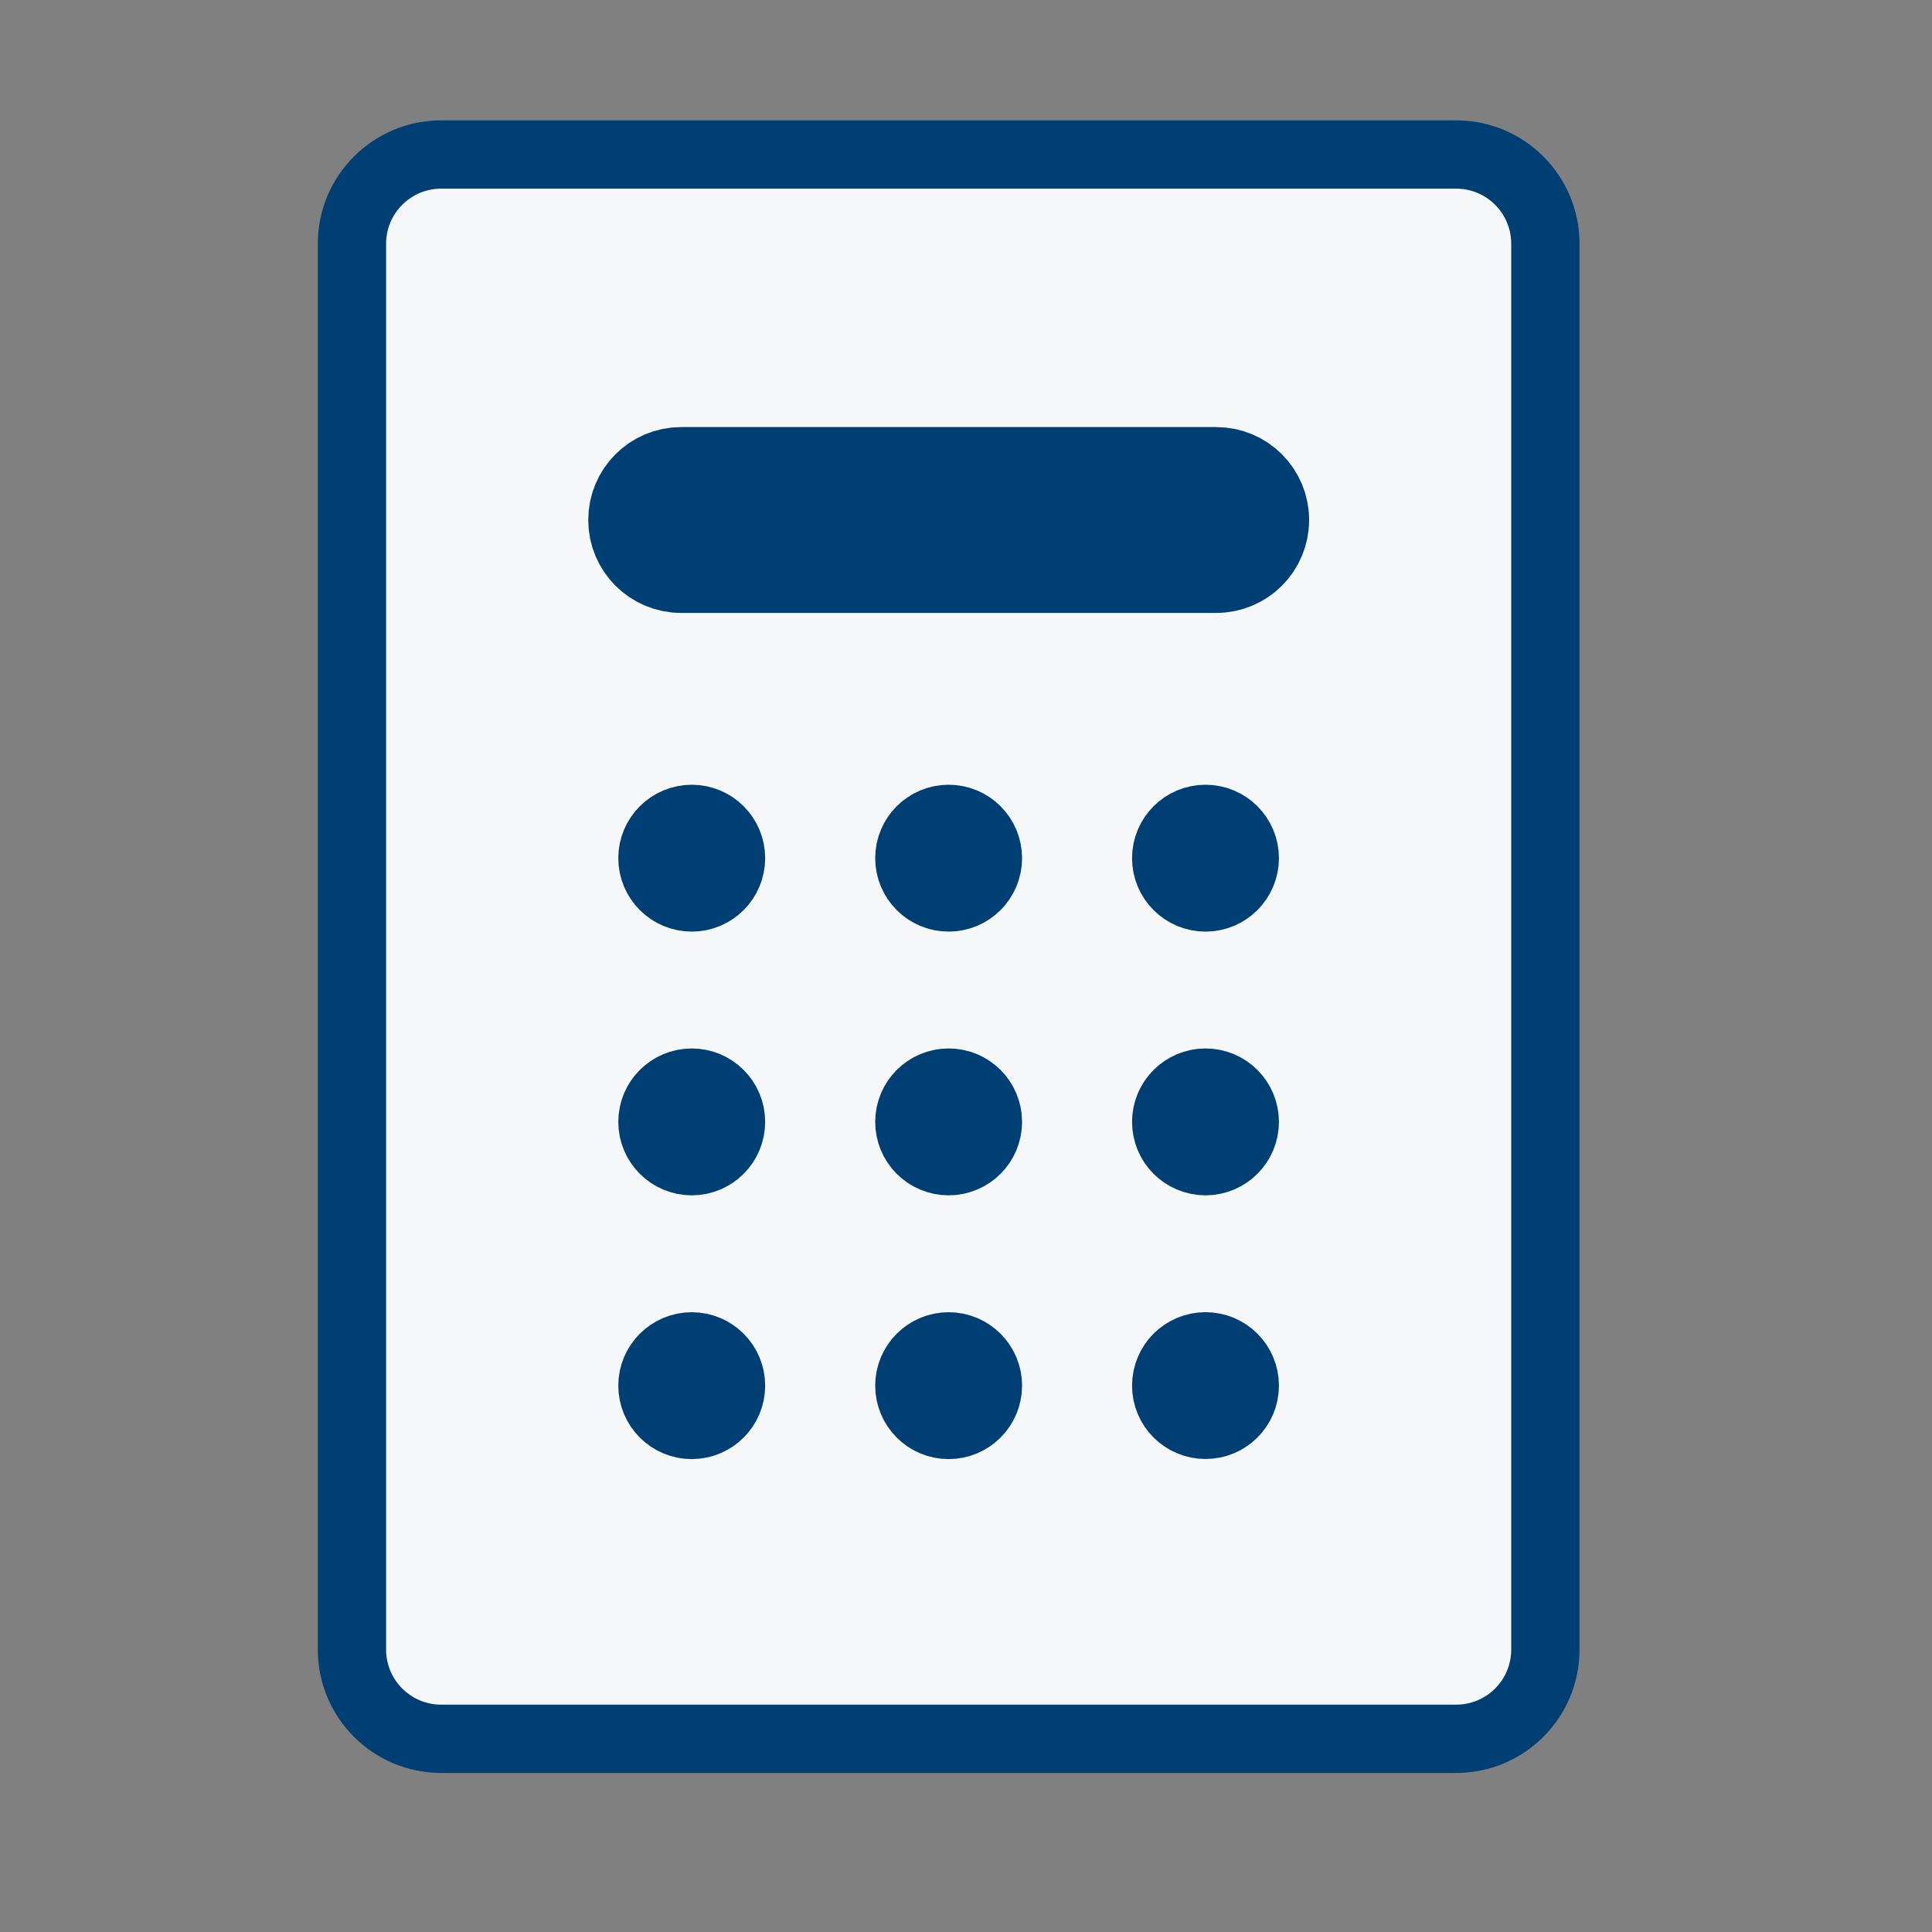<svg width="40" height="40" viewBox="0 0 40 40" fill="none" xmlns="http://www.w3.org/2000/svg">
<rect x="0" y="0" width="40" height="40" fill="#808080" stroke="none"/>
<path d="M30.148 3.199H9.134C8.114 3.199 7.287 4.026 7.287 5.046V34.153C7.287 35.173 8.114 36 9.134 36H30.148C31.169 36 31.995 35.173 31.995 34.153V5.046C31.995 4.026 31.169 3.199 30.148 3.199Z" fill="#F6F7F8" stroke="#003F73" stroke-width="1.414" stroke-linecap="round" stroke-linejoin="round"/>
<path d="M25.18 11.681H14.103C13.597 11.681 13.188 11.272 13.188 10.766C13.188 10.26 13.597 9.851 14.103 9.851H25.18C25.686 9.851 26.095 10.26 26.095 10.766C26.095 11.272 25.686 11.681 25.18 11.681Z" fill="#003F73" stroke="#003F73" stroke-width="2.018" stroke-linecap="round" stroke-linejoin="round"/>
<path d="M14.322 18.279C14.604 18.279 14.833 18.05 14.833 17.767C14.833 17.485 14.604 17.256 14.322 17.256C14.04 17.256 13.81 17.485 13.81 17.767C13.81 18.05 14.04 18.279 14.322 18.279Z" fill="#003F73" stroke="#003F73" stroke-width="2.018" stroke-linecap="round" stroke-linejoin="round"/>
<path d="M14.322 23.739C14.604 23.739 14.833 23.51 14.833 23.227C14.833 22.945 14.604 22.716 14.322 22.716C14.04 22.716 13.81 22.945 13.81 23.227C13.81 23.51 14.04 23.739 14.322 23.739Z" fill="#003F73" stroke="#003F73" stroke-width="2.018" stroke-linecap="round" stroke-linejoin="round"/>
<path d="M14.322 29.2C14.604 29.2 14.833 28.971 14.833 28.688C14.833 28.406 14.604 28.177 14.322 28.177C14.04 28.177 13.81 28.406 13.81 28.688C13.81 28.971 14.04 29.2 14.322 29.2Z" fill="#003F73" stroke="#003F73" stroke-width="2.018" stroke-linecap="round" stroke-linejoin="round"/>
<path d="M19.64 18.279C19.923 18.279 20.152 18.05 20.152 17.767C20.152 17.485 19.923 17.256 19.64 17.256C19.358 17.256 19.129 17.485 19.129 17.767C19.129 18.05 19.358 18.279 19.64 18.279Z" fill="#003F73" stroke="#003F73" stroke-width="2.018" stroke-linecap="round" stroke-linejoin="round"/>
<path d="M19.64 23.739C19.923 23.739 20.152 23.51 20.152 23.227C20.152 22.945 19.923 22.716 19.64 22.716C19.358 22.716 19.129 22.945 19.129 23.227C19.129 23.51 19.358 23.739 19.64 23.739Z" fill="#003F73" stroke="#003F73" stroke-width="2.018" stroke-linecap="round" stroke-linejoin="round"/>
<path d="M19.64 29.2C19.923 29.2 20.152 28.971 20.152 28.688C20.152 28.406 19.923 28.177 19.64 28.177C19.358 28.177 19.129 28.406 19.129 28.688C19.129 28.971 19.358 29.2 19.64 29.2Z" fill="#003F73" stroke="#003F73" stroke-width="2.018" stroke-linecap="round" stroke-linejoin="round"/>
<path d="M24.959 18.279C25.241 18.279 25.47 18.05 25.47 17.767C25.47 17.485 25.241 17.256 24.959 17.256C24.676 17.256 24.447 17.485 24.447 17.767C24.447 18.05 24.676 18.279 24.959 18.279Z" fill="#003F73" stroke="#003F73" stroke-width="2.018" stroke-linecap="round" stroke-linejoin="round"/>
<path d="M24.959 23.739C25.241 23.739 25.47 23.51 25.47 23.227C25.47 22.945 25.241 22.716 24.959 22.716C24.676 22.716 24.447 22.945 24.447 23.227C24.447 23.51 24.676 23.739 24.959 23.739Z" fill="#003F73" stroke="#003F73" stroke-width="2.018" stroke-linecap="round" stroke-linejoin="round"/>
<path d="M24.959 29.198C25.241 29.198 25.47 28.97 25.47 28.687C25.47 28.405 25.241 28.176 24.959 28.176C24.676 28.176 24.447 28.405 24.447 28.687C24.447 28.97 24.676 29.198 24.959 29.198Z" fill="#003F73" stroke="#003F73" stroke-width="2.018" stroke-linecap="round" stroke-linejoin="round"/>
</svg>
